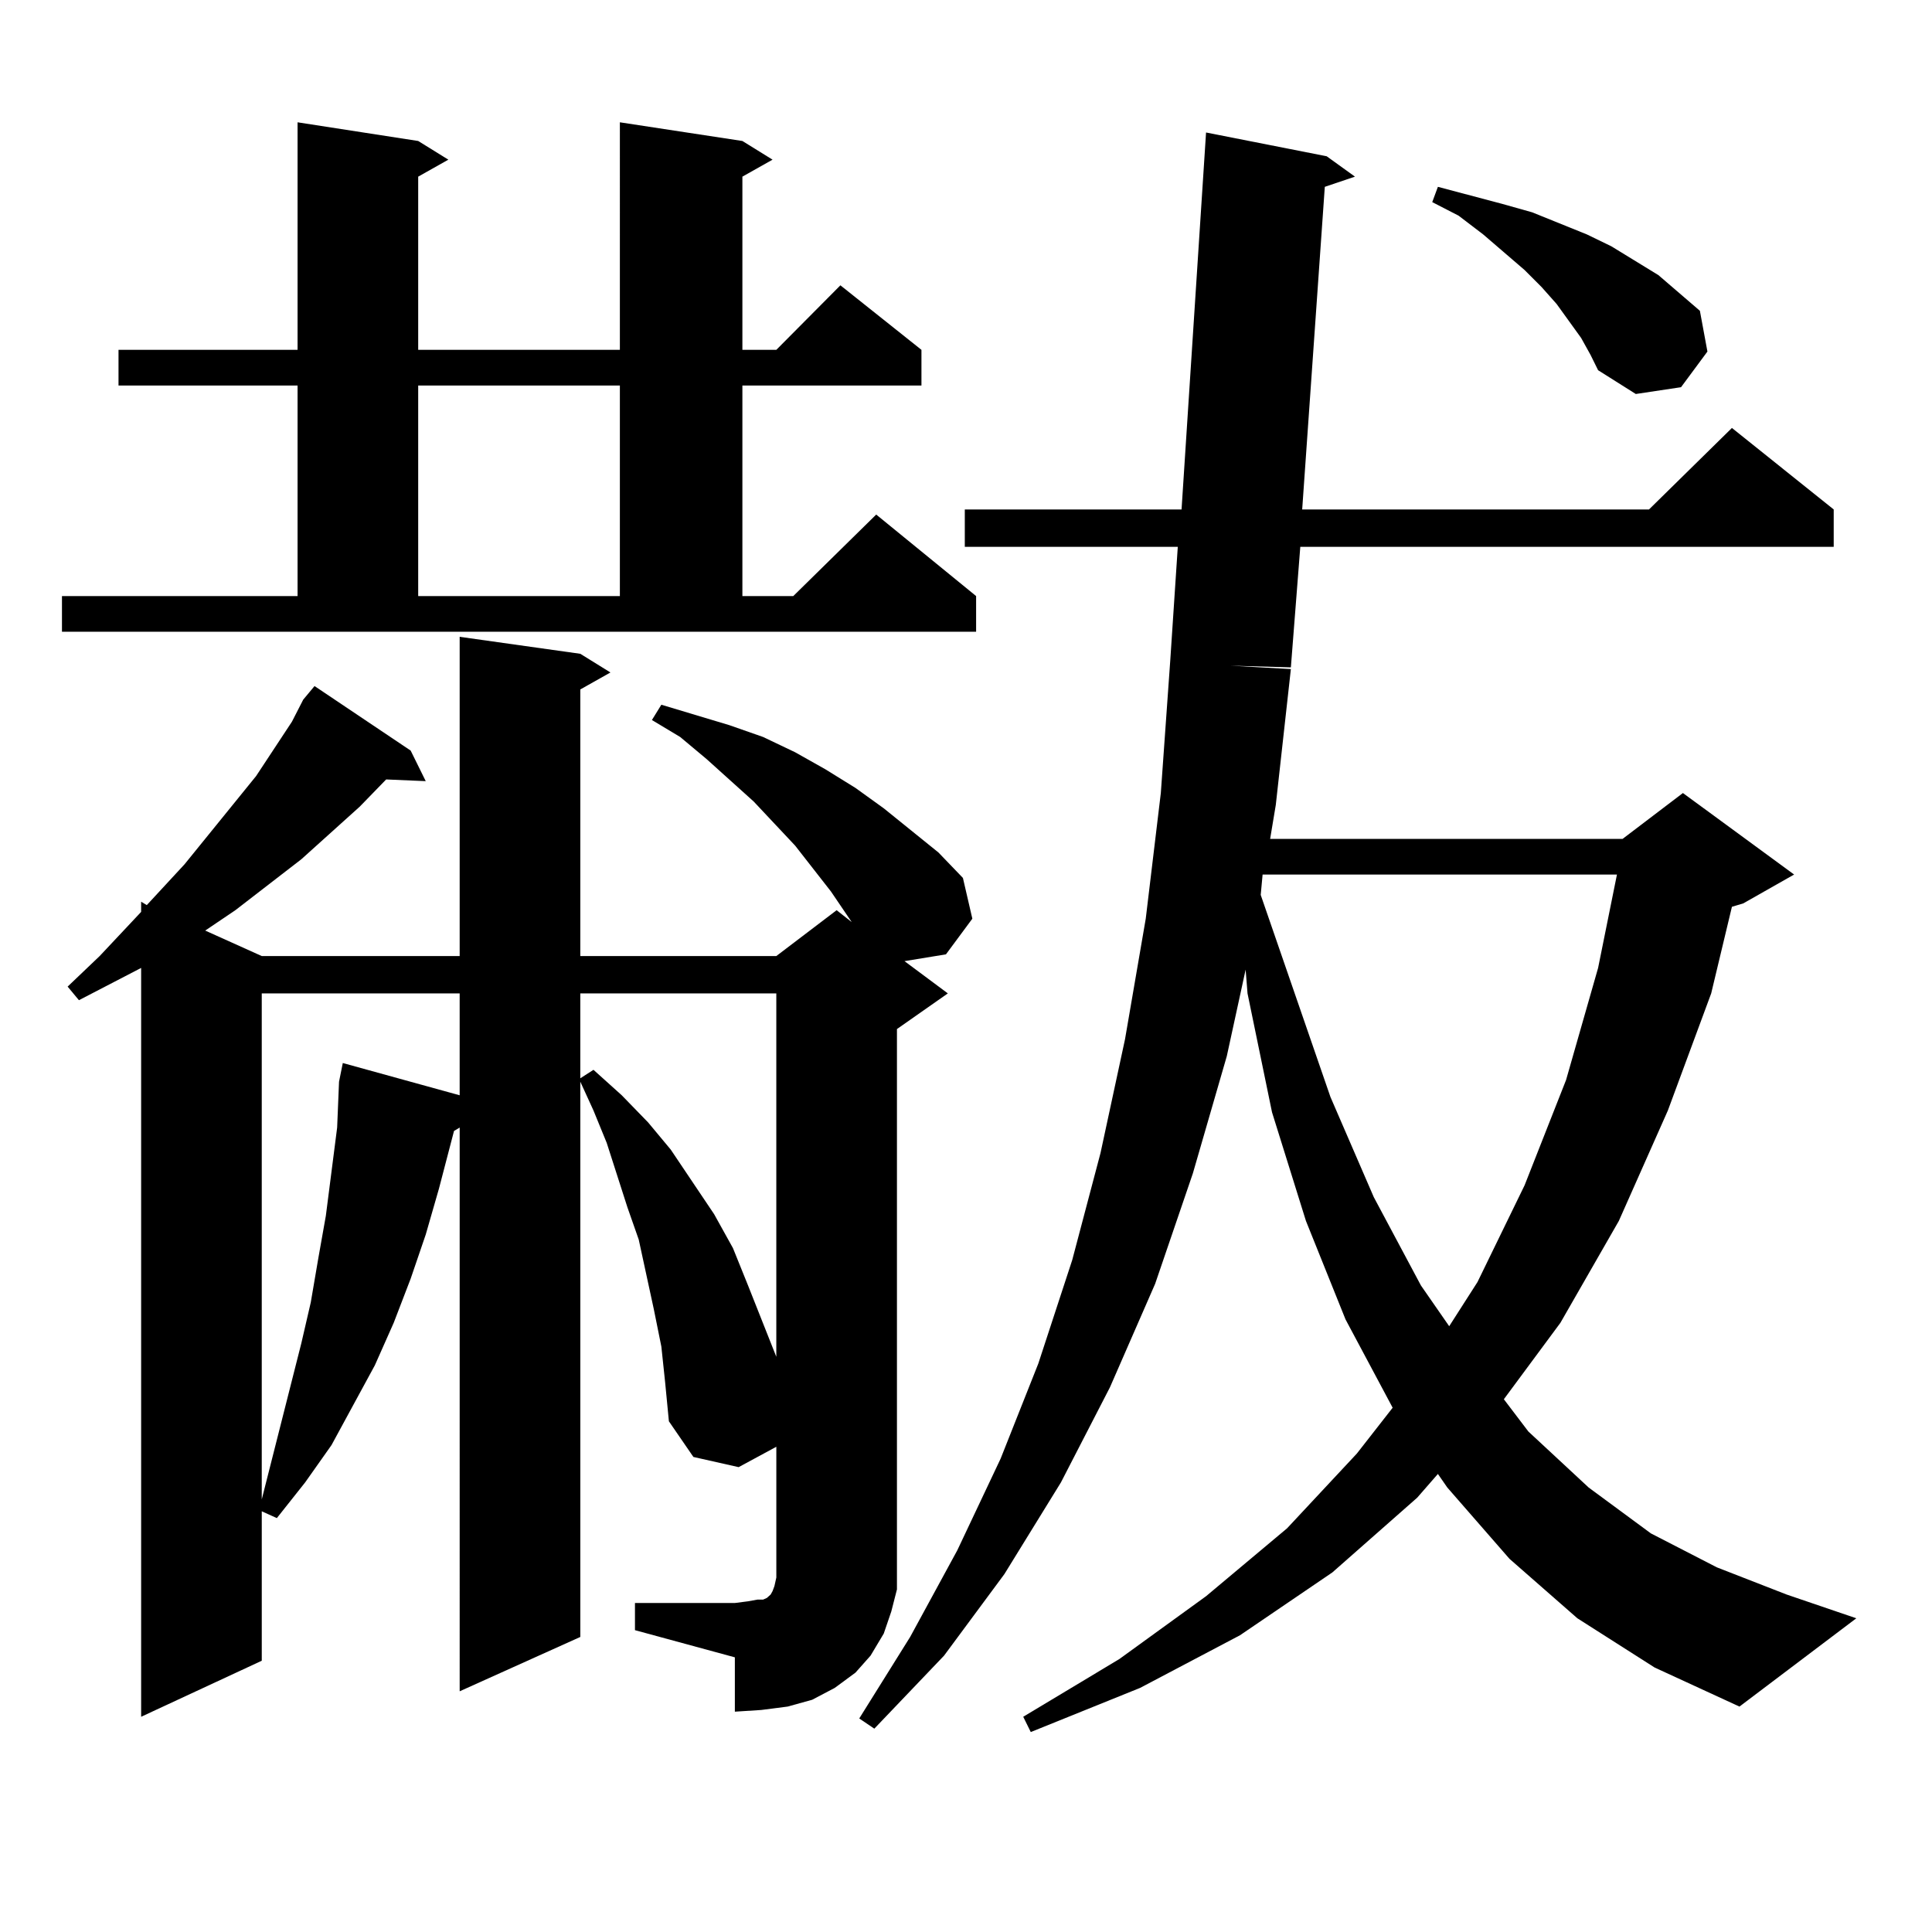 <?xml version="1.0" encoding="utf-8"?>
<!-- Generator: Adobe Illustrator 16.0.0, SVG Export Plug-In . SVG Version: 6.00 Build 0)  -->
<!DOCTYPE svg PUBLIC "-//W3C//DTD SVG 1.1//EN" "http://www.w3.org/Graphics/SVG/1.1/DTD/svg11.dtd">
<svg version="1.1" id="图层_1" xmlns="http://www.w3.org/2000/svg" xmlns:xlink="http://www.w3.org/1999/xlink" x="0px" y="0px"
	 width="1000px" height="1000px" viewBox="0 0 1000 1000" enable-background="new 0 0 1000 1000" xml:space="preserve">
<path d="M32.072,308.52h121.948V199.535H61.34v-18.457h92.681V63.305l62.438,9.668l15.609,9.668l-15.609,8.789v89.648h104.388
	V63.305l63.413,9.668l15.609,9.668l-15.609,8.789v89.648h17.561l33.17-33.398l41.95,33.398v18.457h-92.681V308.52H410.6
	l42.926-42.188l51.706,42.188v18.457H32.072V308.52z M156.947,362.133l5.854-7.031l49.755,33.398l7.805,15.82l-20.487-0.879
	l-13.658,14.063l-30.243,27.246l-34.146,26.367l-15.609,10.547l29.268,13.184h102.437V329.613l62.438,8.789l15.609,9.668
	l-15.609,8.789v137.988h101.461l31.219-23.73l7.805,6.152l-10.731-15.82l-18.536-23.73l-21.463-22.852l-24.39-21.973l-13.658-11.426
	l-14.634-8.789l4.878-7.91l35.121,10.547l17.561,6.152l16.585,7.91l15.609,8.789l15.609,9.668l14.634,10.547l28.292,22.852
	l12.683,13.184l4.878,21.094l-13.658,18.457l-21.463,3.516l22.438,16.699l-26.341,18.457v277.734v12.305l-2.927,11.426
	l-3.902,11.426l-6.829,11.426l-7.805,8.789l-10.731,7.91l-11.707,6.152l-12.683,3.516l-13.658,1.758l-13.658,0.879v-28.125
	l-51.706-14.063v-14.063h51.706l6.829-0.879l4.878-0.879h2.927l1.951-0.879l0.976-0.879l0.976-0.879l0.976-1.758l0.976-2.637
	l0.976-4.395v-67.676l-19.512,10.547l-23.414-5.273l-12.683-18.457l-1.951-20.215l-1.951-18.457l-3.902-19.336l-7.805-36.035
	l-5.854-16.699l-10.731-33.398l-6.829-16.699l-6.829-14.941v287.402l-62.438,28.125V583.617l-2.927,1.758l-7.805,29.883
	l-6.829,23.73l-7.805,22.852l-8.78,22.852l-9.756,21.973l-22.438,41.309l-13.658,19.336l-14.634,18.457l-7.805-3.516v77.344
	l-62.438,29.004V501l-32.194,16.699l-5.854-7.031l16.585-15.82l21.463-22.852v-5.273l2.927,1.758l19.512-21.094l37.072-45.703
	l18.536-28.125L156.947,362.133z M135.484,514.184v261.914l20.487-80.859l4.878-21.094l3.902-22.852l3.902-21.973l2.927-22.852
	l2.927-22.852l0.976-23.73l1.951-9.668l60.486,16.699v-52.734H135.484z M216.458,199.535V308.52h104.388V199.535H216.458z
	 M300.358,514.184v43.945l6.829-4.395l14.634,13.184l13.658,14.063l11.707,14.063l22.438,33.398l9.756,17.578l7.805,19.336
	l14.634,36.914V514.184H300.358z M816.443,837.621l-35.121-30.762l-32.194-36.914l-4.878-7.031l-10.731,12.305l-43.901,38.672
	l-47.804,32.52l-51.706,27.246l-56.584,22.852l-3.902-7.91l49.755-29.883l44.877-32.52l41.95-35.156l36.097-38.672l18.536-23.73
	l-24.39-45.703l-20.487-50.977l-17.561-56.25l-12.683-61.523l-0.976-12.305l-9.756,44.824l-17.561,60.645l-19.512,57.129
	l-23.414,53.613l-25.365,49.219l-29.268,47.461l-31.219,42.188L452.55,894.75l-7.805-5.273l26.341-42.188l24.39-44.824
	l22.438-47.461l19.512-49.219l17.561-53.613l14.634-55.371l12.683-58.887l10.731-62.402l7.805-65.039l4.878-68.555l3.902-58.887
	H499.378v-19.336H611.57l12.683-195.117l62.438,12.305l14.634,10.547l-15.609,5.273l-11.707,166.992h179.508l42.926-42.188
	l52.682,42.188v19.336H673.032l-4.878,62.402l-31.219-0.879l31.219,1.758l-7.805,70.313l-2.927,17.578h182.435l31.219-23.73
	l57.56,42.188l-26.341,14.941l-5.854,1.758l-10.731,44.824l-22.438,60.645l-25.365,57.129l-30.243,52.734l-29.268,39.551
	l12.683,16.699l31.219,29.004l32.194,23.73l34.146,17.578l36.097,14.063l36.097,12.305l-60.486,45.703l-43.901-20.215
	L816.443,837.621z M653.521,452.66l-0.976,10.547l36.097,104.59l22.438,51.855l24.39,45.703l14.634,21.094l14.634-22.852
	l24.39-50.098l21.463-54.492L827.175,501l9.756-48.34H653.521z M818.395,174.926l-12.683-17.578l-7.805-8.789l-8.78-8.789
	l-21.463-18.457l-12.683-9.668l-13.658-7.031l2.927-7.91l16.585,4.395l16.585,4.395l15.609,4.395l28.292,11.426l12.683,6.152
	l24.39,14.941l21.463,18.457l3.902,21.094l-13.658,18.457l-23.414,3.516l-19.512-12.305l-3.902-7.91L818.395,174.926z"/>
</svg>
